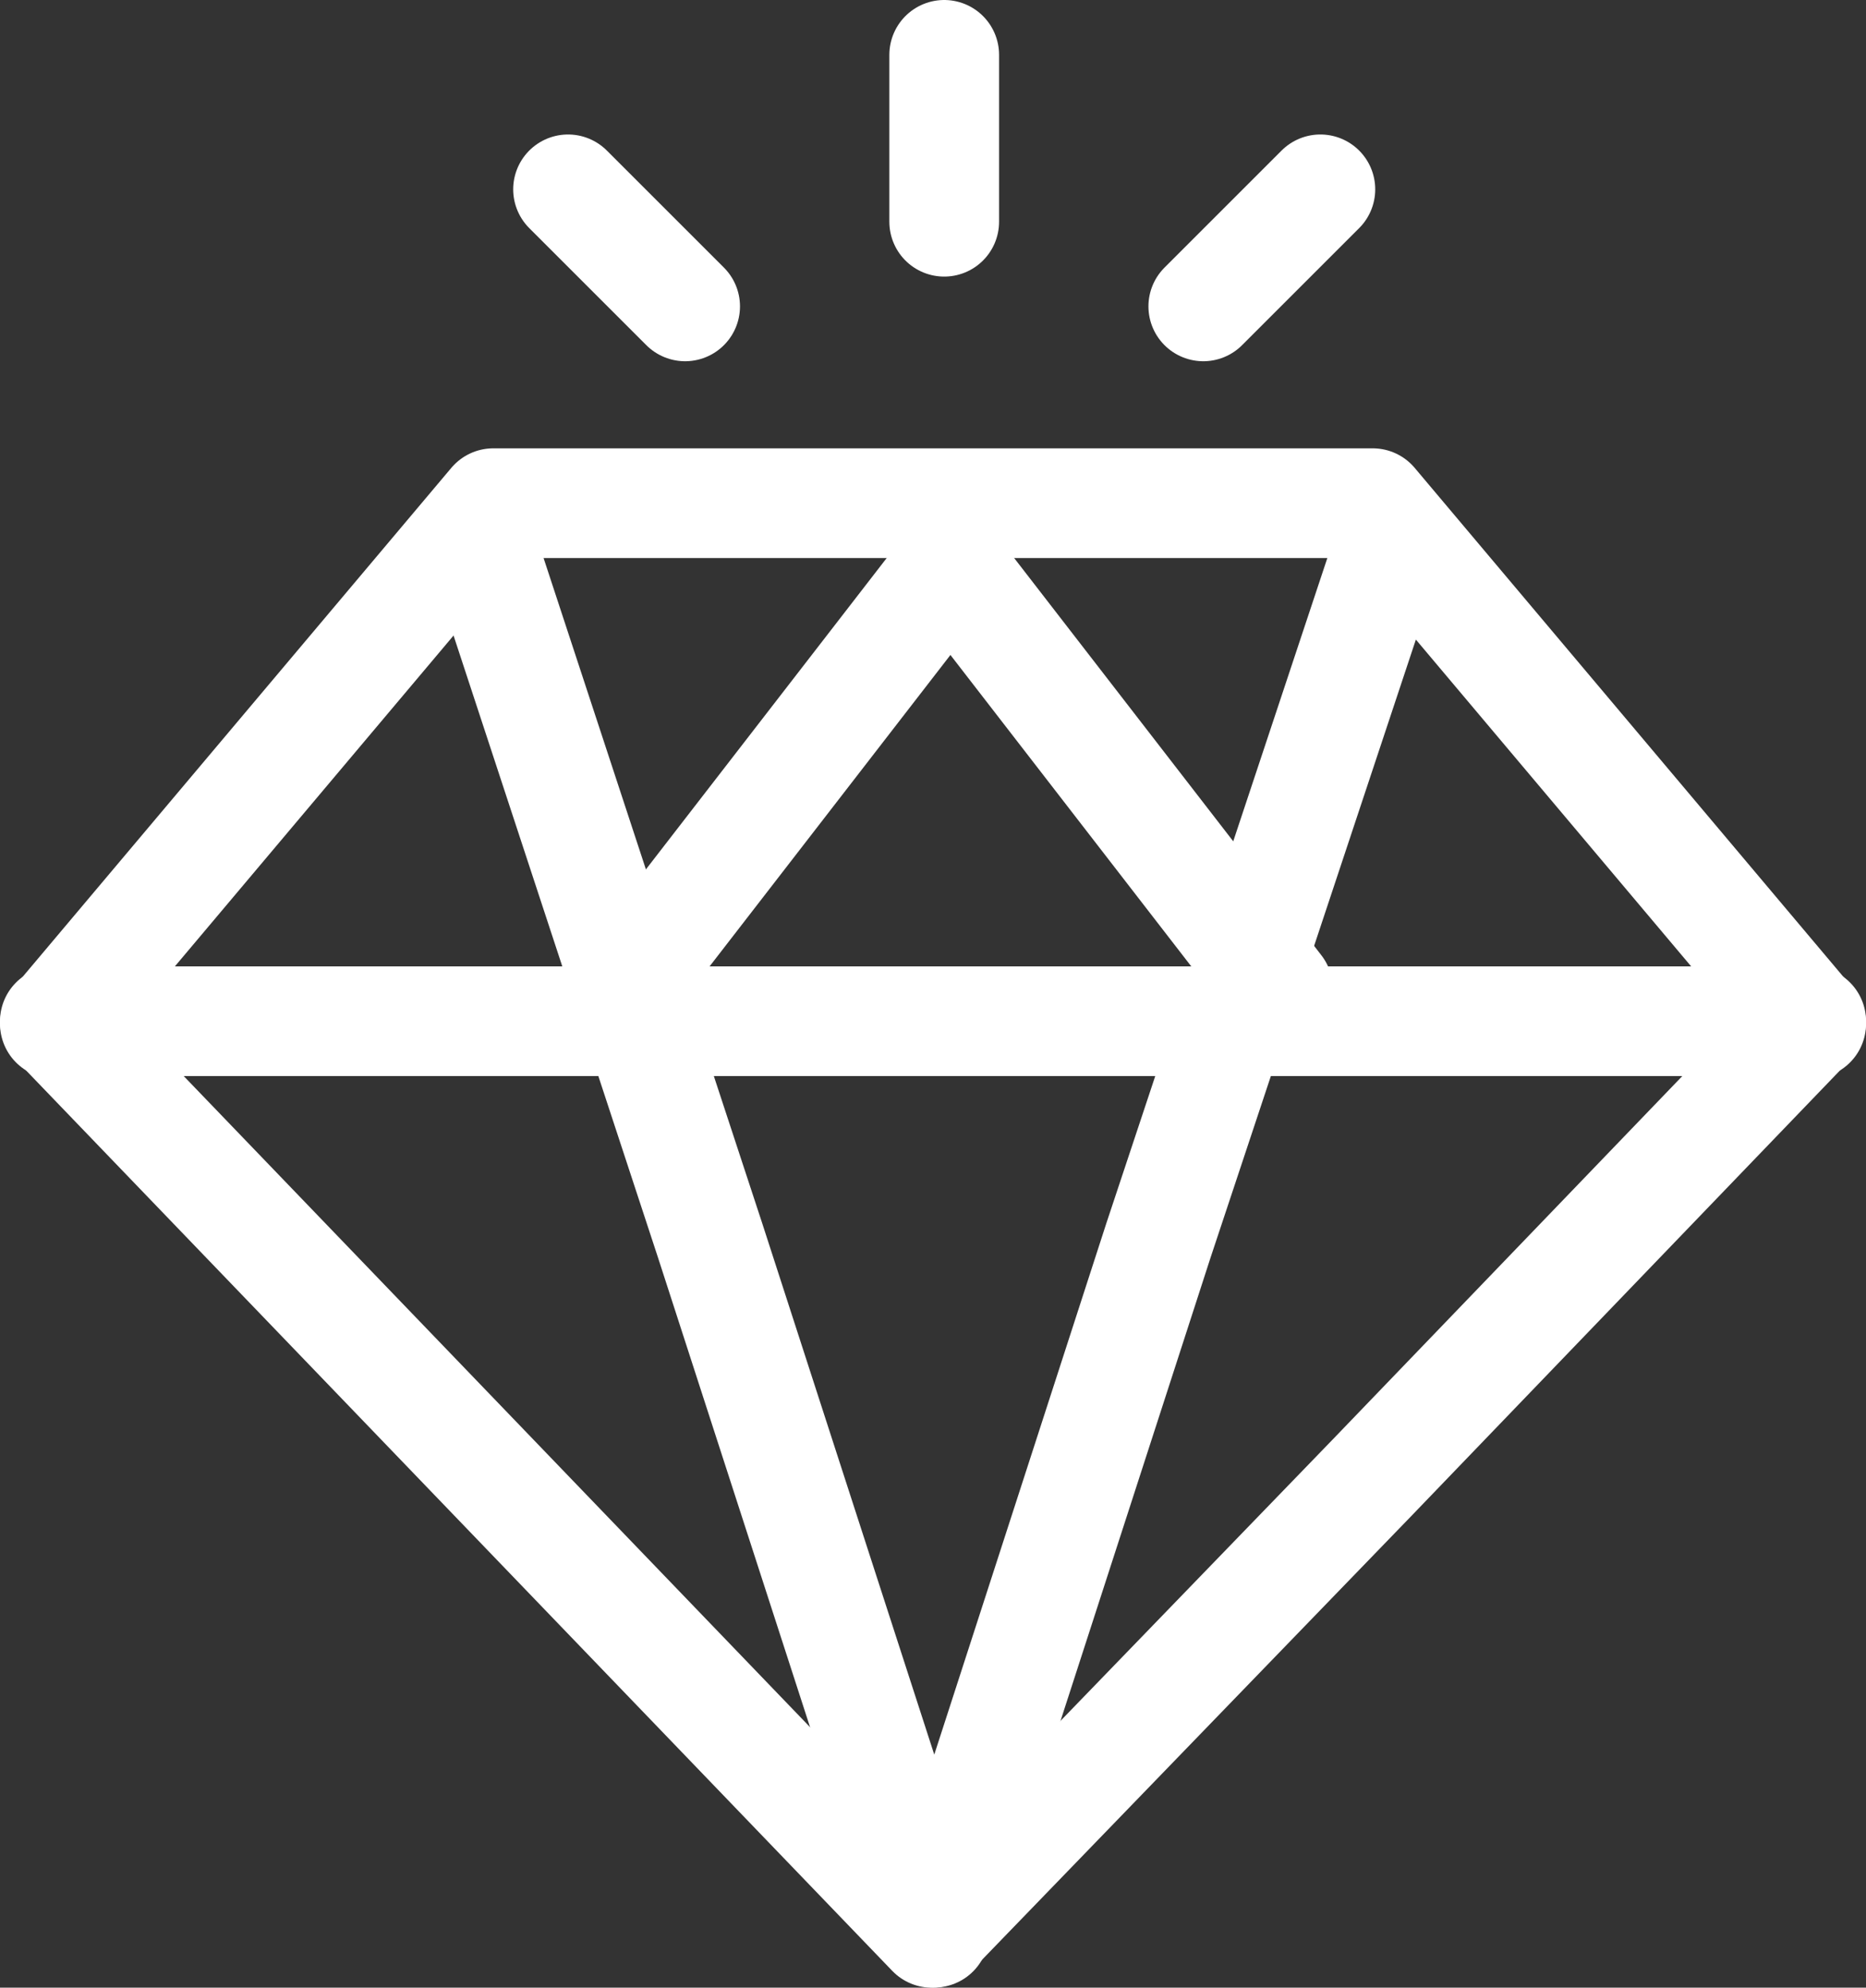 <svg xmlns="http://www.w3.org/2000/svg" viewBox="0 0 51.021 54.359">
  <rect x="0" y="0" width="51.021" height="54.359" fill="#333333" stroke="none"/>
  <defs>
    <style>
      .cls-1 {
        fill: none;
        stroke: #fff;
        stroke-linecap: round;
        stroke-linejoin: round;
        stroke-miterlimit: 10;
        stroke-width: 3px;
      }
    </style>
  </defs>
  <g id="Group_120" data-name="Group 120" transform="translate(-0.5 -0.5)">
    <path id="Path_367" data-name="Path 367" class="cls-1" d="M50.022,34.236,38.033,20H13.988L2,34.236" transform="translate(0 -5.739)"/>
    <path id="Path_368" data-name="Path 368" class="cls-1" d="M25.977,65.73,13.988,53.265,2,40.8H50.022L38.033,53.265Z" transform="translate(0 -12.371)"/>
    <path id="Path_369" data-name="Path 369" class="cls-1" d="M43.926,21.9,37.659,40.768,31.529,59.7,25.4,40.768,19.2,21.9" transform="translate(-5.484 -6.345)"/>
    <line id="Line_33" data-name="Line 33" class="cls-1" y1="11.716" x2="9.059" transform="translate(17.53 15.828)"/>
    <line id="Line_34" data-name="Line 34" class="cls-1" x1="9.059" y1="11.716" transform="translate(26.385 15.828)"/>
    <line id="Line_35" data-name="Line 35" class="cls-1" y2="4.564" transform="translate(26.317 2)"/>
    <line id="Line_36" data-name="Line 36" class="cls-1" x2="3.201" y2="3.201" transform="translate(16.032 5.678)"/>
    <line id="Line_37" data-name="Line 37" class="cls-1" x1="3.201" y2="3.201" transform="translate(33.401 5.678)"/>
  </g>
</svg>
